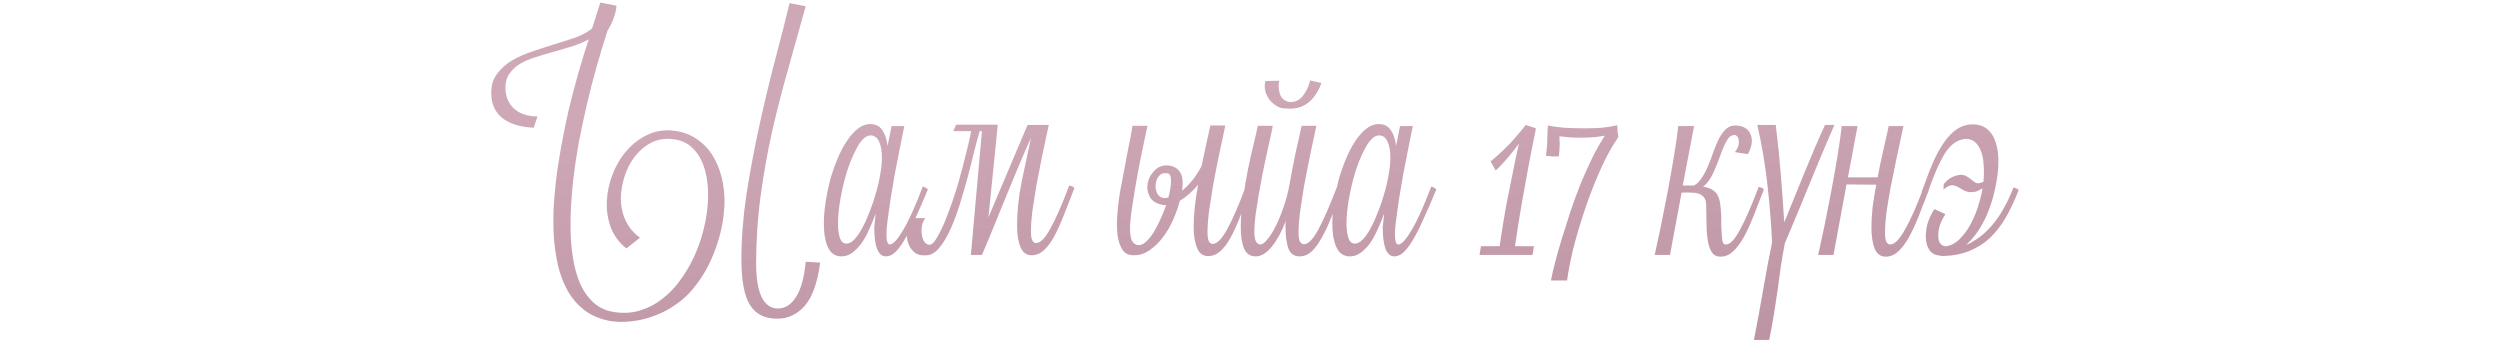 <?xml version="1.0" encoding="UTF-8"?> <svg xmlns="http://www.w3.org/2000/svg" width="353" height="48" viewBox="0 0 353 48" fill="none"><path d="M86.127 45.32C84.713 45.053 83.513 44.547 82.527 43.8C81.567 43.053 80.78 42.147 80.167 41.08C79.58 40.04 79.127 38.867 78.807 37.56C78.513 36.253 78.313 34.92 78.207 33.56C78.127 32.2 78.113 30.84 78.167 29.48C78.247 28.12 78.353 26.853 78.487 25.68C78.673 24.08 78.927 22.4 79.247 20.64C79.567 18.88 79.927 17.133 80.327 15.4C80.753 13.64 81.207 11.92 81.687 10.24C82.167 8.56 82.647 7 83.127 5.56C82.38 5.96 81.58 6.293 80.727 6.56C79.873 6.827 79.007 7.08 78.127 7.32C77.273 7.56 76.433 7.813 75.607 8.08C74.807 8.32 74.087 8.627 73.447 9C72.833 9.373 72.327 9.84 71.927 10.4C71.553 10.933 71.367 11.587 71.367 12.36C71.367 13.587 71.767 14.573 72.567 15.32C73.393 16.067 74.5 16.44 75.887 16.44L75.367 18.04C73.367 17.933 71.86 17.453 70.847 16.6C69.833 15.747 69.34 14.56 69.367 13.04C69.367 12 69.647 11.12 70.207 10.4C70.767 9.653 71.473 9.027 72.327 8.52C73.207 8.013 74.18 7.587 75.247 7.24C76.34 6.867 77.407 6.52 78.447 6.2C79.513 5.88 80.5 5.56 81.407 5.24C82.313 4.893 83.047 4.48 83.607 4L84.767 0.36L87.047 0.8C87.02 1.333 86.887 1.92 86.647 2.56C86.433 3.173 86.14 3.773 85.767 4.36C85.26 5.933 84.753 7.613 84.247 9.4C83.74 11.187 83.273 13 82.847 14.84C82.42 16.68 82.033 18.507 81.687 20.32C81.367 22.133 81.113 23.853 80.927 25.48C80.82 26.44 80.727 27.547 80.647 28.8C80.567 30.027 80.54 31.307 80.567 32.64C80.593 33.973 80.713 35.28 80.927 36.56C81.14 37.867 81.473 39.04 81.927 40.08C82.407 41.147 83.047 42.04 83.847 42.76C84.647 43.48 85.647 43.92 86.847 44.08C88.153 44.267 89.367 44.173 90.487 43.8C91.607 43.453 92.633 42.907 93.567 42.16C94.5 41.44 95.327 40.573 96.047 39.56C96.793 38.547 97.433 37.467 97.967 36.32C98.5 35.173 98.927 34 99.247 32.8C99.567 31.6 99.78 30.453 99.887 29.36C100.02 28.107 100.02 26.92 99.887 25.8C99.753 24.653 99.487 23.64 99.087 22.76C98.687 21.88 98.14 21.16 97.447 20.6C96.753 20.04 95.9 19.72 94.887 19.64C93.873 19.533 92.94 19.68 92.087 20.08C91.26 20.48 90.54 21.04 89.927 21.76C89.313 22.453 88.82 23.267 88.447 24.2C88.073 25.133 87.833 26.08 87.727 27.04C87.567 28.32 87.713 29.56 88.167 30.76C88.647 31.933 89.38 32.867 90.367 33.56L88.447 35.08C87.433 34.28 86.7 33.293 86.247 32.12C85.82 30.947 85.633 29.72 85.687 28.44C85.74 27.16 86.007 25.893 86.487 24.64C86.967 23.387 87.62 22.28 88.447 21.32C89.273 20.36 90.233 19.613 91.327 19.08C92.447 18.52 93.66 18.307 94.967 18.44C96.327 18.573 97.487 18.987 98.447 19.68C99.433 20.347 100.22 21.213 100.807 22.28C101.42 23.347 101.847 24.56 102.087 25.92C102.327 27.253 102.367 28.64 102.207 30.08C102.02 32 101.527 33.947 100.727 35.92C99.953 37.867 98.887 39.613 97.527 41.16C96.833 41.933 96.033 42.613 95.127 43.2C94.22 43.813 93.26 44.293 92.247 44.64C91.26 45.013 90.233 45.253 89.167 45.36C88.127 45.493 87.113 45.48 86.127 45.32ZM113.767 0.88C112.967 3.787 112.153 6.693 111.327 9.6C110.5 12.507 109.74 15.453 109.047 18.44C108.38 21.427 107.833 24.48 107.407 27.6C106.98 30.72 106.767 33.947 106.767 37.28C106.767 39.28 107.02 40.827 107.527 41.92C108.06 43.013 108.833 43.56 109.847 43.56C110.86 43.56 111.713 43.013 112.407 41.92C113.1 40.853 113.553 39.2 113.767 36.96L115.807 37.08C115.433 39.907 114.713 41.933 113.647 43.16C112.58 44.387 111.273 45 109.727 45C107.967 45 106.687 44.347 105.887 43.04C105.087 41.76 104.687 39.613 104.687 36.6C104.687 33.667 104.927 30.6 105.407 27.4C105.913 24.173 106.513 20.973 107.207 17.8C107.9 14.627 108.633 11.56 109.407 8.6C110.207 5.613 110.9 2.893 111.487 0.44L113.767 0.88ZM125.888 17.8H127.688C127.181 20.28 126.714 22.64 126.288 24.88C125.888 27.12 125.568 29.187 125.328 31.08C125.274 31.48 125.234 31.853 125.208 32.2C125.181 32.52 125.168 32.813 125.168 33.08C125.168 34.04 125.328 34.52 125.648 34.52C126.101 34.52 126.728 33.84 127.528 32.48C128.354 31.093 129.274 29.053 130.288 26.36C130.421 26.36 130.568 26.413 130.728 26.52C130.914 26.627 131.008 26.707 131.008 26.76C130.314 28.44 129.688 29.88 129.128 31.08C128.594 32.28 128.088 33.267 127.608 34.04C127.154 34.787 126.728 35.333 126.328 35.68C125.928 36.027 125.514 36.2 125.088 36.2C123.994 36.2 123.448 34.827 123.448 32.08L123.648 30.16C123.354 30.96 123.034 31.733 122.688 32.48C122.368 33.2 122.008 33.84 121.608 34.4C121.208 34.933 120.768 35.373 120.288 35.72C119.834 36.04 119.341 36.2 118.808 36.2C117.954 36.2 117.328 35.787 116.928 34.96C116.528 34.133 116.328 33 116.328 31.56C116.328 30.627 116.408 29.64 116.568 28.6C116.728 27.533 116.941 26.48 117.208 25.44C117.501 24.4 117.848 23.4 118.248 22.44C118.648 21.48 119.088 20.64 119.568 19.92C120.048 19.2 120.554 18.627 121.088 18.2C121.648 17.747 122.234 17.52 122.848 17.52C123.648 17.52 124.234 17.813 124.608 18.4C124.981 18.96 125.221 19.693 125.328 20.6L125.888 17.8ZM122.928 19.12C122.368 19.12 121.808 19.56 121.248 20.44C120.714 21.32 120.221 22.4 119.768 23.68C119.341 24.96 118.994 26.32 118.728 27.76C118.461 29.173 118.328 30.44 118.328 31.56C118.328 32.413 118.421 33.107 118.608 33.64C118.794 34.147 119.101 34.4 119.528 34.4C119.874 34.4 120.248 34.2 120.648 33.8C121.048 33.373 121.421 32.827 121.768 32.16C122.141 31.467 122.488 30.693 122.808 29.84C123.154 28.987 123.448 28.12 123.688 27.24C123.954 26.333 124.154 25.453 124.288 24.6C124.448 23.747 124.528 22.987 124.528 22.32C124.528 21.36 124.394 20.587 124.128 20C123.861 19.413 123.461 19.12 122.928 19.12ZM148.089 17.64C147.769 19.16 147.449 20.653 147.129 22.12C146.836 23.56 146.569 24.933 146.329 26.24C146.116 27.52 145.929 28.707 145.769 29.8C145.636 30.893 145.569 31.853 145.569 32.68C145.569 33.293 145.636 33.72 145.769 33.96C145.902 34.2 146.076 34.32 146.289 34.32C146.902 34.32 147.582 33.627 148.329 32.24C149.102 30.853 149.982 28.84 150.969 26.2C151.076 26.2 151.222 26.24 151.409 26.32C151.596 26.4 151.689 26.493 151.689 26.6C151.156 27.987 150.662 29.253 150.209 30.4C149.756 31.547 149.302 32.547 148.849 33.4C148.396 34.227 147.902 34.88 147.369 35.36C146.862 35.813 146.289 36.04 145.649 36.04C144.929 36.04 144.409 35.653 144.089 34.88C143.769 34.107 143.609 33.107 143.609 31.88C143.609 29.88 143.822 27.827 144.249 25.72C144.702 23.587 145.142 21.507 145.569 19.48C145.356 19.933 145.076 20.56 144.729 21.36C144.382 22.16 143.996 23.067 143.569 24.08C143.142 25.093 142.702 26.16 142.249 27.28C141.796 28.4 141.342 29.507 140.889 30.6C140.462 31.667 140.049 32.68 139.649 33.64C139.249 34.573 138.916 35.36 138.649 36H137.089L138.649 18.52H138.329C138.089 19.32 137.822 20.307 137.529 21.48C137.262 22.627 136.956 23.84 136.609 25.12C136.262 26.4 135.889 27.68 135.489 28.96C135.089 30.24 134.649 31.4 134.169 32.44C133.716 33.453 133.209 34.293 132.649 34.96C132.116 35.627 131.542 35.987 130.929 36.04C130.156 36.12 129.556 35.987 129.129 35.64C128.676 35.267 128.369 34.8 128.209 34.24C128.049 33.68 128.009 33.093 128.089 32.48C128.169 31.84 128.356 31.28 128.649 30.8H130.649C130.302 31.28 130.129 31.813 130.129 32.4C130.102 32.987 130.182 33.48 130.369 33.88C130.556 34.28 130.822 34.507 131.169 34.56C131.516 34.587 131.876 34.28 132.249 33.64C132.782 32.76 133.302 31.64 133.809 30.28C134.342 28.893 134.822 27.48 135.249 26.04C135.676 24.573 136.049 23.173 136.369 21.84C136.716 20.48 136.969 19.373 137.129 18.52H134.609L135.009 17.6H140.889L139.569 30.68L145.089 17.64H148.089ZM173.02 17.72C172.7 19.24 172.38 20.733 172.06 22.2C171.766 23.64 171.5 25.013 171.26 26.32C171.046 27.627 170.86 28.827 170.7 29.92C170.566 31.013 170.5 31.973 170.5 32.8C170.5 33.413 170.566 33.84 170.7 34.08C170.833 34.32 171.006 34.44 171.22 34.44C171.833 34.44 172.513 33.76 173.26 32.4C174.033 31.013 174.913 28.987 175.9 26.32C176.006 26.32 176.153 26.36 176.34 26.44C176.526 26.52 176.62 26.613 176.62 26.72C176.086 28.107 175.593 29.373 175.14 30.52C174.686 31.667 174.233 32.667 173.78 33.52C173.326 34.347 172.833 35 172.3 35.48C171.793 35.933 171.22 36.16 170.58 36.16C169.86 36.16 169.34 35.773 169.02 35C168.7 34.227 168.54 33.227 168.54 32C168.54 31.147 168.593 30.227 168.7 29.24C168.806 28.253 168.966 27.2 169.18 26.08C168.806 26.533 168.393 26.96 167.94 27.36C167.486 27.76 167.033 28.093 166.58 28.36C166.366 29.213 166.06 30.093 165.66 31C165.26 31.907 164.78 32.733 164.22 33.48C163.66 34.227 163.033 34.84 162.34 35.32C161.646 35.8 160.913 36.04 160.14 36.04C159.42 36.067 158.873 35.813 158.5 35.28C158.126 34.72 157.886 33.973 157.78 33.04C157.673 32.08 157.686 30.973 157.82 29.72C157.926 28.44 158.126 27.093 158.42 25.68C158.58 24.8 158.74 23.947 158.9 23.12C159.06 22.267 159.206 21.493 159.34 20.8C159.5 20.107 159.62 19.493 159.7 18.96C159.806 18.427 159.873 18.027 159.9 17.76H162.02C161.7 19.28 161.393 20.747 161.1 22.16C160.806 23.573 160.553 24.933 160.34 26.24C160.206 27.093 160.06 28 159.9 28.96C159.74 29.893 159.633 30.773 159.58 31.6C159.526 32.4 159.566 33.08 159.7 33.64C159.86 34.2 160.18 34.52 160.66 34.6C161.006 34.653 161.366 34.52 161.74 34.2C162.113 33.88 162.473 33.453 162.82 32.92C163.166 32.36 163.5 31.733 163.82 31.04C164.14 30.347 164.42 29.653 164.66 28.96C164.58 28.96 164.486 28.96 164.38 28.96C164.3 28.96 164.22 28.947 164.14 28.92C163.26 28.76 162.66 28.373 162.34 27.76C162.02 27.147 161.926 26.507 162.06 25.84C162.193 25.173 162.513 24.587 163.02 24.08C163.526 23.547 164.18 23.307 164.98 23.36C165.486 23.413 165.913 23.587 166.26 23.88C166.606 24.173 166.833 24.587 166.94 25.12C167.02 25.68 167.006 26.28 166.9 26.92C167.38 26.547 167.86 26.067 168.34 25.48C168.82 24.893 169.26 24.213 169.66 23.44C169.873 22.4 170.086 21.4 170.3 20.44C170.513 19.453 170.713 18.547 170.9 17.72H173.02ZM164.9 24.48C164.366 24.373 163.953 24.493 163.66 24.84C163.393 25.16 163.233 25.547 163.18 26C163.126 26.427 163.193 26.853 163.38 27.28C163.566 27.68 163.886 27.907 164.34 27.96C164.42 27.987 164.513 27.987 164.62 27.96C164.753 27.933 164.873 27.907 164.98 27.88C165.22 27 165.34 26.24 165.34 25.6C165.366 24.933 165.22 24.56 164.9 24.48ZM179.715 17.76C179.662 18.107 179.555 18.627 179.395 19.32C179.262 19.987 179.088 20.773 178.875 21.68C178.688 22.56 178.488 23.507 178.275 24.52C178.088 25.533 177.902 26.547 177.715 27.56C177.555 28.547 177.408 29.493 177.275 30.4C177.168 31.307 177.115 32.08 177.115 32.72C177.115 33.36 177.195 33.827 177.355 34.12C177.515 34.387 177.728 34.52 177.995 34.52C178.235 34.52 178.542 34.293 178.915 33.84C179.315 33.387 179.702 32.787 180.075 32.04C180.475 31.267 180.848 30.373 181.195 29.36C181.568 28.32 181.862 27.227 182.075 26.08C182.342 24.56 182.622 23.093 182.915 21.68C183.235 20.267 183.528 18.96 183.795 17.76H185.875C185.555 19.28 185.235 20.773 184.915 22.24C184.622 23.68 184.355 25.053 184.115 26.36C183.902 27.667 183.715 28.88 183.555 30C183.422 31.093 183.355 32.04 183.355 32.84C183.355 33.453 183.422 33.88 183.555 34.12C183.715 34.36 183.902 34.48 184.115 34.48C184.728 34.48 185.408 33.787 186.155 32.4C186.902 31.013 187.782 29 188.795 26.36C188.875 26.36 189.008 26.4 189.195 26.48C189.408 26.56 189.515 26.653 189.515 26.76C188.982 28.147 188.488 29.413 188.035 30.56C187.582 31.707 187.115 32.707 186.635 33.56C186.182 34.387 185.702 35.04 185.195 35.52C184.688 35.973 184.115 36.2 183.475 36.2C182.728 36.2 182.208 35.827 181.915 35.08C181.648 34.307 181.515 33.28 181.515 32C181.515 31.867 181.515 31.733 181.515 31.6C181.542 31.467 181.555 31.333 181.555 31.2C180.995 32.667 180.342 33.867 179.595 34.8C178.848 35.733 178.088 36.2 177.315 36.2C176.542 36.2 175.995 35.84 175.675 35.12C175.355 34.373 175.195 33.36 175.195 32.08C175.195 30.88 175.302 29.547 175.515 28.08C175.728 26.587 175.968 25.16 176.235 23.8C176.528 22.413 176.808 21.173 177.075 20.08C177.342 18.987 177.515 18.213 177.595 17.76H179.715ZM186.595 11.72C185.608 14.333 183.955 15.533 181.635 15.32C181.208 15.347 180.795 15.253 180.395 15.04C179.995 14.827 179.635 14.533 179.315 14.16C179.022 13.787 178.808 13.373 178.675 12.92C178.542 12.44 178.542 11.947 178.675 11.44L180.635 11.4C180.502 12.013 180.528 12.627 180.715 13.24C180.902 13.853 181.342 14.24 182.035 14.4C182.808 14.453 183.435 14.187 183.915 13.6C184.422 12.987 184.782 12.24 184.995 11.36L186.595 11.72ZM197.685 17.8H199.485C198.978 20.28 198.511 22.64 198.085 24.88C197.685 27.12 197.365 29.187 197.125 31.08C197.071 31.48 197.031 31.853 197.005 32.2C196.978 32.52 196.965 32.813 196.965 33.08C196.965 34.04 197.125 34.52 197.445 34.52C197.898 34.52 198.525 33.84 199.325 32.48C200.151 31.093 201.071 29.053 202.085 26.36C202.218 26.36 202.365 26.413 202.525 26.52C202.711 26.627 202.805 26.707 202.805 26.76C202.111 28.44 201.485 29.88 200.925 31.08C200.391 32.28 199.885 33.267 199.405 34.04C198.951 34.787 198.525 35.333 198.125 35.68C197.725 36.027 197.311 36.2 196.885 36.2C195.791 36.2 195.245 34.827 195.245 32.08L195.445 30.16C195.151 30.96 194.831 31.733 194.485 32.48C194.165 33.2 193.805 33.84 193.405 34.4C193.005 34.933 192.565 35.373 192.085 35.72C191.631 36.04 191.138 36.2 190.605 36.2C189.751 36.2 189.125 35.787 188.725 34.96C188.325 34.133 188.125 33 188.125 31.56C188.125 30.627 188.205 29.64 188.365 28.6C188.525 27.533 188.738 26.48 189.005 25.44C189.298 24.4 189.645 23.4 190.045 22.44C190.445 21.48 190.885 20.64 191.365 19.92C191.845 19.2 192.351 18.627 192.885 18.2C193.445 17.747 194.031 17.52 194.645 17.52C195.445 17.52 196.031 17.813 196.405 18.4C196.778 18.96 197.018 19.693 197.125 20.6L197.685 17.8ZM194.725 19.12C194.165 19.12 193.605 19.56 193.045 20.44C192.511 21.32 192.018 22.4 191.565 23.68C191.138 24.96 190.791 26.32 190.525 27.76C190.258 29.173 190.125 30.44 190.125 31.56C190.125 32.413 190.218 33.107 190.405 33.64C190.591 34.147 190.898 34.4 191.325 34.4C191.671 34.4 192.045 34.2 192.445 33.8C192.845 33.373 193.218 32.827 193.565 32.16C193.938 31.467 194.285 30.693 194.605 29.84C194.951 28.987 195.245 28.12 195.485 27.24C195.751 26.333 195.951 25.453 196.085 24.6C196.245 23.747 196.325 22.987 196.325 22.32C196.325 21.36 196.191 20.587 195.925 20C195.658 19.413 195.258 19.12 194.725 19.12ZM208.912 36L209.112 34.76H211.753C212.046 32.68 212.353 30.773 212.673 29.04C213.019 27.28 213.326 25.747 213.593 24.44C213.886 22.92 214.179 21.533 214.473 20.28C214.179 20.653 213.873 21.053 213.553 21.48C213.259 21.853 212.913 22.267 212.513 22.72C212.113 23.173 211.673 23.627 211.193 24.08L210.473 22.8C211.086 22.293 211.699 21.747 212.313 21.16C212.926 20.573 213.459 20.013 213.913 19.48C214.446 18.867 214.953 18.253 215.433 17.64L216.873 18.12C216.846 18.333 216.739 18.88 216.553 19.76C216.393 20.613 216.166 21.76 215.873 23.2C215.606 24.64 215.299 26.333 214.953 28.28C214.606 30.227 214.259 32.387 213.913 34.76H216.593L216.393 36H208.912ZM218.993 39.6C219.126 38.907 219.326 38.04 219.593 37C219.859 35.96 220.179 34.84 220.553 33.64C220.926 32.413 221.326 31.147 221.753 29.84C222.206 28.507 222.686 27.2 223.193 25.92C223.726 24.64 224.273 23.427 224.833 22.28C225.419 21.107 226.006 20.067 226.593 19.16C226.326 19.213 225.886 19.28 225.273 19.36C224.659 19.413 223.966 19.44 223.193 19.44C222.659 19.44 222.139 19.427 221.633 19.4C221.126 19.347 220.646 19.293 220.193 19.24C220.193 19.4 220.193 19.56 220.193 19.72C220.219 19.853 220.233 19.987 220.233 20.12C220.233 20.493 220.219 20.84 220.193 21.16C220.166 21.48 220.139 21.787 220.113 22.08C219.793 22.08 219.473 22.08 219.153 22.08C218.859 22.053 218.566 22.027 218.273 22C218.326 21.76 218.366 21.453 218.393 21.08C218.446 20.68 218.473 20.28 218.473 19.88C218.499 19.453 218.513 19.053 218.513 18.68C218.539 18.28 218.553 17.96 218.553 17.72C219.193 17.853 219.966 17.96 220.873 18.04C221.806 18.093 222.766 18.12 223.753 18.12C224.579 18.12 225.379 18.093 226.153 18.04C226.953 17.96 227.686 17.84 228.353 17.68C228.379 17.973 228.393 18.253 228.393 18.52C228.419 18.787 228.459 19.067 228.513 19.36C227.579 20.693 226.699 22.307 225.873 24.2C225.046 26.067 224.313 27.973 223.673 29.92C223.033 31.84 222.499 33.667 222.073 35.4C221.673 37.133 221.406 38.533 221.273 39.6H218.993ZM240.721 28.04C240.614 27.853 240.481 27.707 240.321 27.6C240.187 27.467 240.001 27.373 239.761 27.32C239.521 27.24 239.214 27.2 238.841 27.2C238.467 27.173 238.001 27.173 237.441 27.2L235.801 36H233.641C233.881 34.907 234.174 33.547 234.521 31.92C234.841 30.267 235.174 28.573 235.521 26.84C235.841 25.107 236.134 23.44 236.401 21.84C236.667 20.213 236.854 18.867 236.961 17.8H239.201L237.601 26.2H239.201C239.654 25.933 240.041 25.533 240.361 25C240.707 24.467 241.001 23.893 241.241 23.28C241.507 22.64 241.747 22 241.961 21.36C242.201 20.693 242.454 20.093 242.721 19.56C243.014 19.027 243.334 18.587 243.681 18.24C244.054 17.893 244.494 17.72 245.001 17.72C245.587 17.72 246.067 17.84 246.441 18.08C246.814 18.32 247.067 18.64 247.201 19.04C247.361 19.413 247.401 19.84 247.321 20.32C247.241 20.8 247.067 21.28 246.801 21.76L244.961 21.48C245.334 21.027 245.521 20.587 245.521 20.16C245.547 19.733 245.467 19.427 245.281 19.24C245.094 19.027 244.827 19 244.481 19.16C244.161 19.293 243.841 19.72 243.521 20.44C243.307 20.867 243.107 21.36 242.921 21.92C242.734 22.453 242.521 23 242.281 23.56C242.067 24.12 241.814 24.653 241.521 25.16C241.227 25.64 240.881 26.04 240.481 26.36C241.067 26.44 241.521 26.6 241.841 26.84C242.187 27.053 242.441 27.347 242.601 27.72C242.761 28.067 242.867 28.493 242.921 29C242.974 29.48 243.014 30.013 243.041 30.6C243.041 31.08 243.041 31.547 243.041 32C243.067 32.453 243.094 32.867 243.121 33.24C243.147 33.613 243.187 33.92 243.241 34.16C243.321 34.373 243.427 34.493 243.561 34.52C244.174 34.627 244.867 33.96 245.641 32.52C246.441 31.08 247.334 29.04 248.321 26.4C248.427 26.4 248.574 26.44 248.761 26.52C248.947 26.6 249.041 26.693 249.041 26.8C248.507 28.187 248.014 29.453 247.561 30.6C247.107 31.747 246.641 32.747 246.161 33.6C245.681 34.427 245.174 35.08 244.641 35.56C244.134 36.013 243.561 36.24 242.921 36.24C242.494 36.24 242.147 36.107 241.881 35.84C241.641 35.547 241.454 35.187 241.321 34.76C241.187 34.307 241.094 33.8 241.041 33.24C240.987 32.68 240.961 32.12 240.961 31.56C240.934 30.813 240.921 30.12 240.921 29.48C240.947 28.813 240.881 28.333 240.721 28.04ZM250.736 17.64C251.029 19.987 251.269 22.333 251.456 24.68C251.643 27 251.803 29.24 251.936 31.4C252.896 29.053 253.856 26.693 254.816 24.32C255.776 21.947 256.736 19.72 257.696 17.64H259.016C257.896 20.2 256.749 22.92 255.576 25.8C254.403 28.68 253.216 31.533 252.016 34.36C251.803 35.48 251.616 36.56 251.456 37.6C251.323 38.667 251.176 39.747 251.016 40.84C250.856 41.933 250.683 43.067 250.496 44.24C250.309 45.413 250.083 46.667 249.816 48H247.656C247.843 46.96 248.056 45.84 248.296 44.64C248.509 43.467 248.723 42.267 248.936 41.04C249.149 39.84 249.363 38.653 249.576 37.48C249.816 36.333 250.029 35.253 250.216 34.24C250.109 31.76 249.896 29.08 249.576 26.2C249.256 23.32 248.776 20.467 248.136 17.64H250.736ZM268.767 17.8C268.447 19.32 268.127 20.813 267.807 22.28C267.513 23.72 267.233 25.093 266.967 26.4C266.727 27.707 266.527 28.907 266.367 30C266.233 31.093 266.167 32.053 266.167 32.88C266.167 33.493 266.233 33.92 266.367 34.16C266.5 34.4 266.673 34.52 266.887 34.52C267.5 34.52 268.193 33.827 268.967 32.44C269.767 31.053 270.66 29.04 271.647 26.4C271.753 26.4 271.9 26.44 272.087 26.52C272.273 26.6 272.367 26.693 272.367 26.8C271.833 28.187 271.34 29.453 270.887 30.6C270.433 31.747 269.967 32.747 269.487 33.6C269.007 34.427 268.5 35.08 267.967 35.56C267.46 36.013 266.887 36.24 266.247 36.24C265.527 36.24 265.007 35.853 264.687 35.08C264.393 34.307 264.247 33.307 264.247 32.08C264.247 31.227 264.3 30.293 264.407 29.28C264.54 28.267 264.713 27.2 264.927 26.08L260.727 26.04L258.887 36H256.727C256.967 34.907 257.26 33.547 257.607 31.92C257.927 30.267 258.26 28.573 258.607 26.84C258.927 25.107 259.22 23.44 259.487 21.84C259.753 20.213 259.94 18.867 260.047 17.8H262.287L260.927 25.04H265.127C265.367 23.733 265.633 22.453 265.927 21.2C266.22 19.947 266.473 18.813 266.687 17.8H268.767ZM277.658 19.6C276.485 19.653 275.485 20.32 274.658 21.6C273.858 22.853 273.005 24.813 272.098 27.48C271.991 27.48 271.831 27.427 271.618 27.32C271.431 27.213 271.338 27.133 271.338 27.08L271.698 26.16C272.098 24.987 272.525 23.88 272.978 22.84C273.458 21.773 273.978 20.84 274.538 20.04C275.098 19.24 275.711 18.627 276.378 18.2C277.071 17.747 277.858 17.533 278.738 17.56C279.591 17.613 280.258 17.88 280.738 18.36C281.245 18.813 281.605 19.427 281.818 20.2C282.058 20.947 282.178 21.8 282.178 22.76C282.178 23.693 282.085 24.653 281.898 25.64C281.738 26.627 281.511 27.587 281.218 28.52C280.925 29.427 280.605 30.24 280.258 30.96C279.858 31.76 279.431 32.467 278.978 33.08C278.525 33.667 278.071 34.173 277.618 34.6C279.085 33.933 280.351 32.947 281.418 31.64C282.511 30.333 283.471 28.613 284.298 26.48C284.378 26.48 284.511 26.52 284.698 26.6C284.911 26.68 285.018 26.773 285.018 26.88C284.485 28.267 283.898 29.52 283.258 30.64C282.618 31.76 281.871 32.733 281.018 33.56C280.165 34.36 279.178 34.987 278.058 35.44C276.938 35.893 275.631 36.133 274.138 36.16L274.178 36.12C273.431 36.093 272.885 35.867 272.538 35.44C272.191 35.013 271.991 34.453 271.938 33.76C271.885 33.12 271.951 32.427 272.138 31.68C272.351 30.933 272.685 30.213 273.138 29.52L274.698 30.24C274.378 30.693 274.111 31.227 273.898 31.84C273.711 32.453 273.645 33.013 273.698 33.52C273.698 33.893 273.818 34.213 274.058 34.48C274.325 34.72 274.605 34.813 274.898 34.76C275.511 34.653 276.085 34.347 276.618 33.84C277.178 33.307 277.671 32.667 278.098 31.92C278.551 31.147 278.925 30.307 279.218 29.4C279.538 28.467 279.778 27.533 279.938 26.6C279.538 26.84 279.178 27 278.858 27.08C278.538 27.133 278.245 27.147 277.978 27.12C277.738 27.067 277.511 26.987 277.298 26.88C277.085 26.773 276.898 26.667 276.738 26.56C276.418 26.347 276.085 26.213 275.738 26.16C275.391 26.107 274.951 26.307 274.418 26.76L274.458 26C274.911 25.413 275.445 25.027 276.058 24.84C276.698 24.627 277.205 24.627 277.578 24.84C277.871 25 278.111 25.16 278.298 25.32C278.485 25.48 278.658 25.613 278.818 25.72C278.978 25.827 279.138 25.88 279.298 25.88C279.485 25.88 279.738 25.813 280.058 25.68C280.138 24.88 280.151 24.12 280.098 23.4C280.071 22.68 279.965 22.053 279.778 21.52C279.591 20.96 279.325 20.507 278.978 20.16C278.631 19.813 278.191 19.627 277.658 19.6Z" fill="url(#paint0_linear_6010_12847)"></path><defs><linearGradient id="paint0_linear_6010_12847" x1="-14.708" y1="24" x2="-10.005" y2="97.993" gradientUnits="userSpaceOnUse"><stop stop-color="#CFA8B7"></stop><stop offset="1" stop-color="#AC8392"></stop></linearGradient></defs></svg> 